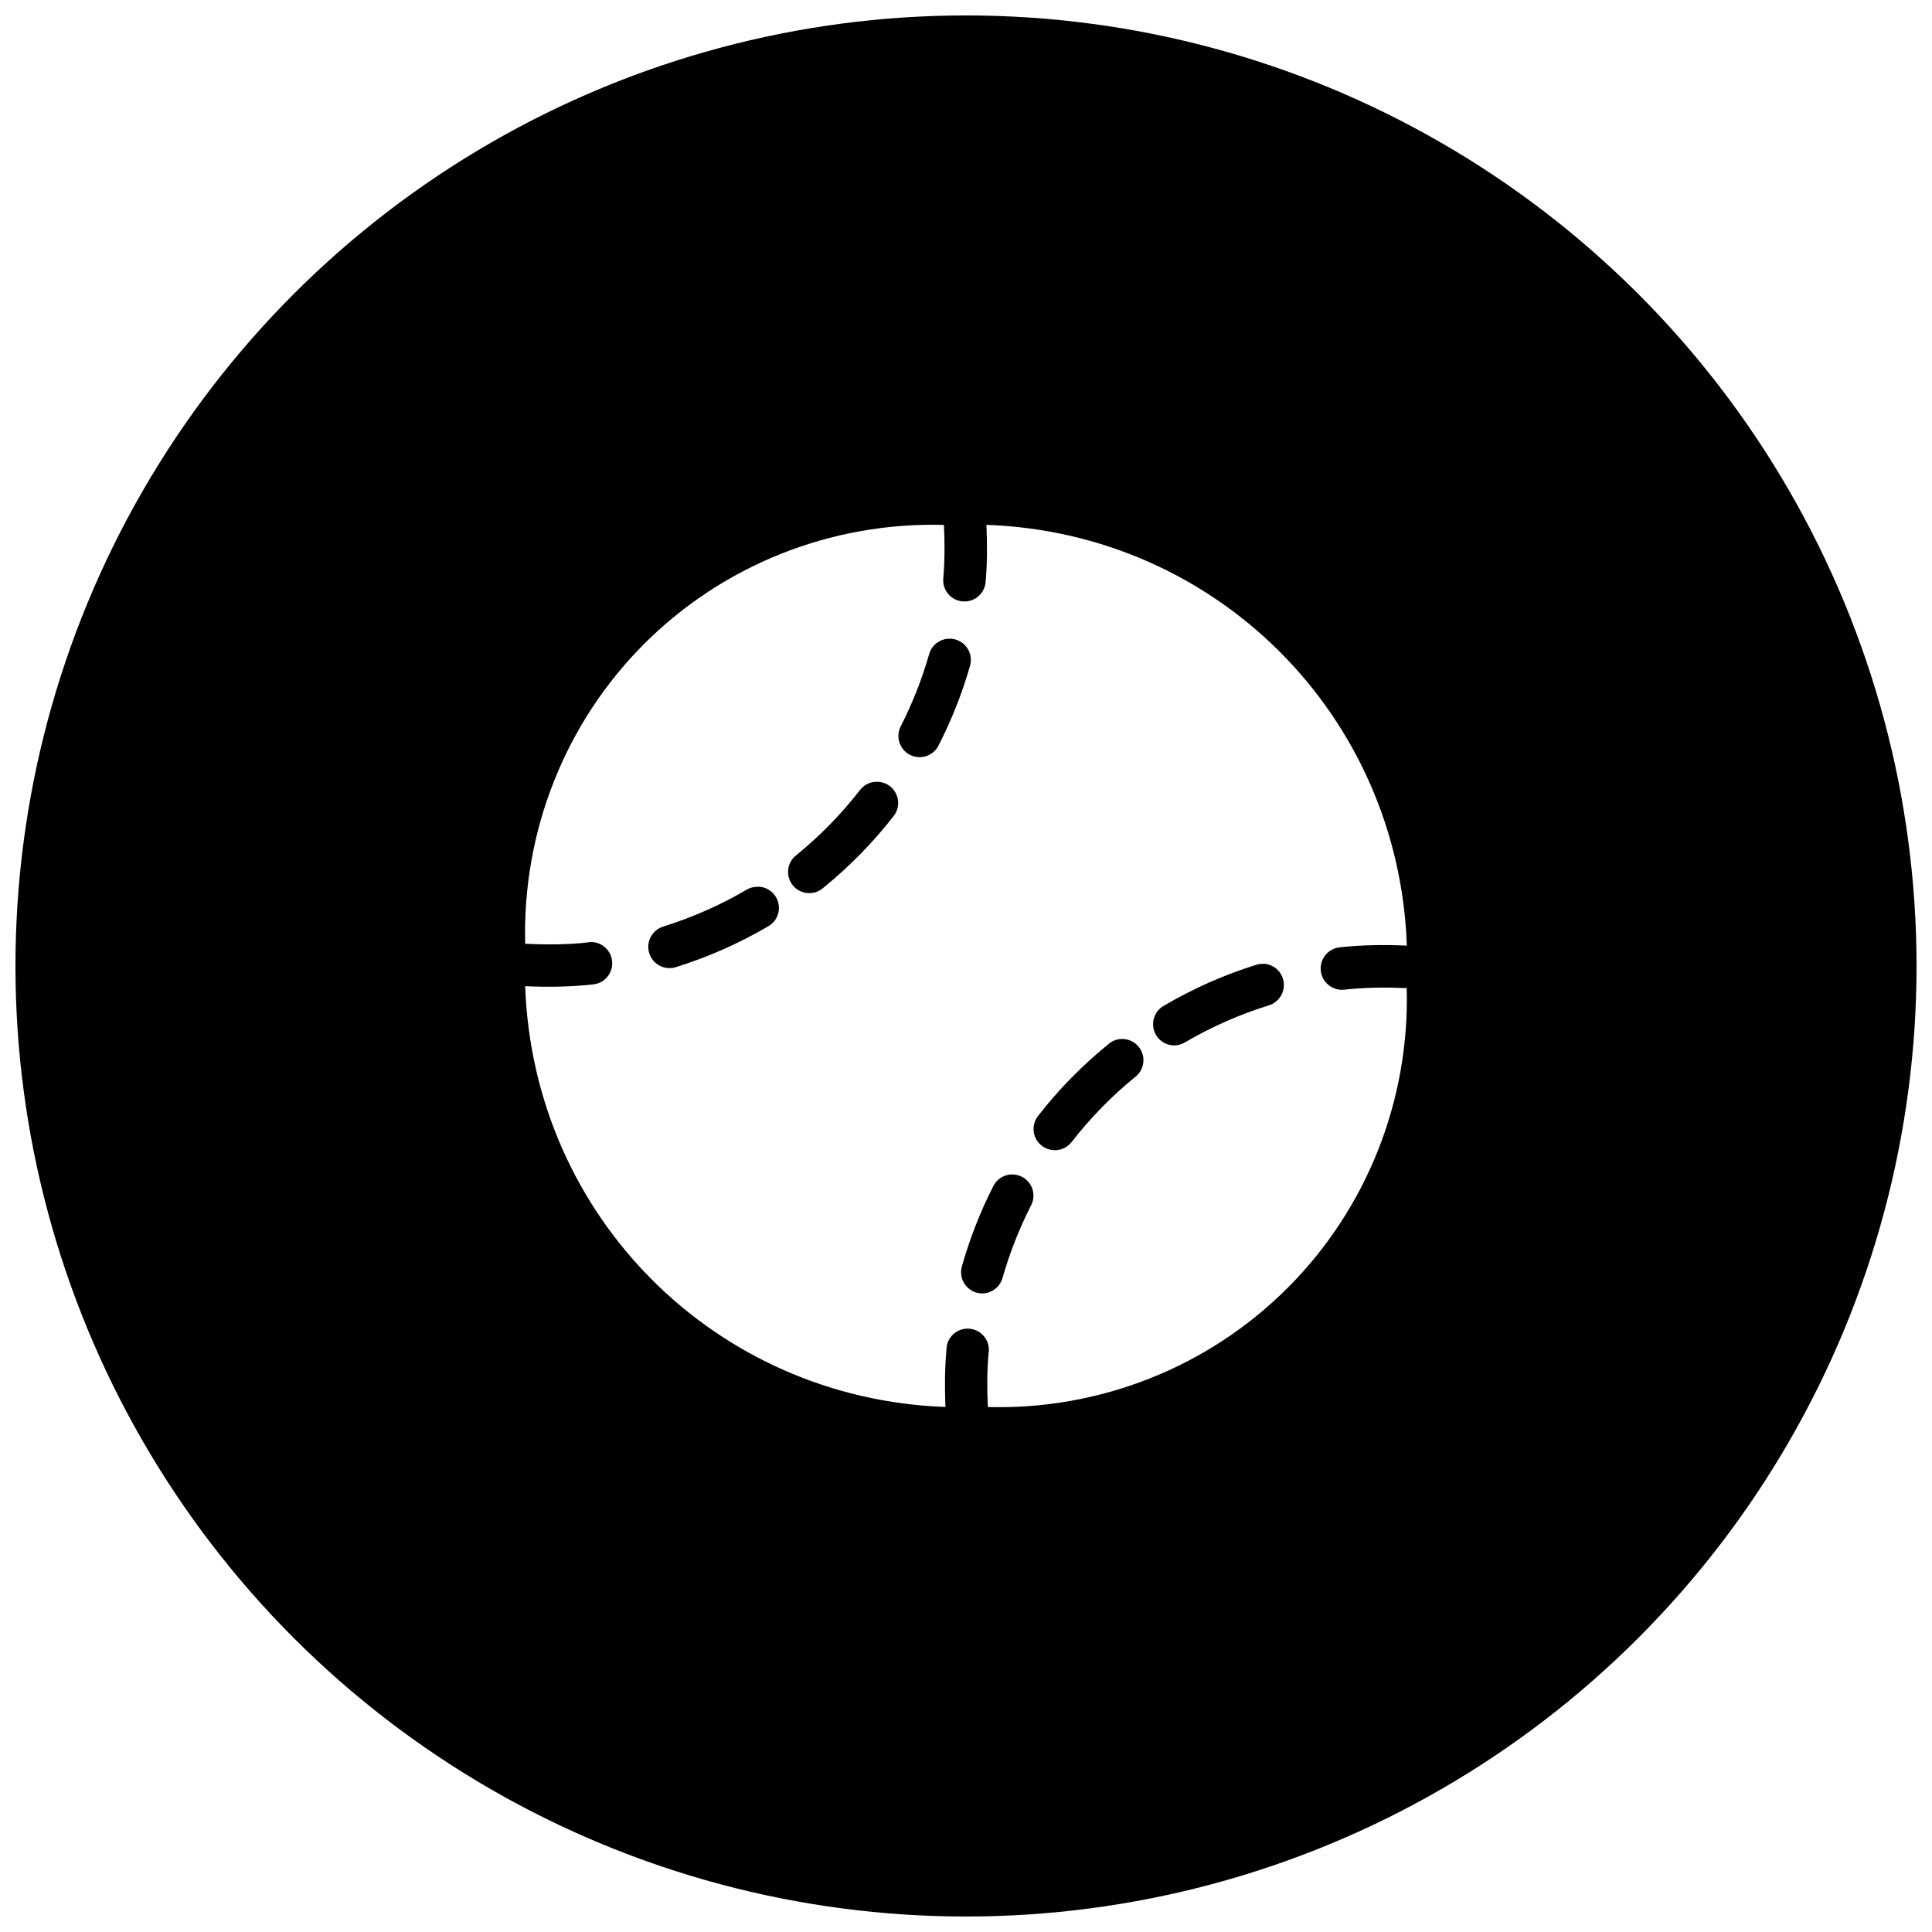 <?xml version="1.0" encoding="UTF-8"?>
<!-- Uploaded to: SVG Repo, www.svgrepo.com, Generator: SVG Repo Mixer Tools -->
<svg width="800px" height="800px" version="1.1" viewBox="144 144 512 512" xmlns="http://www.w3.org/2000/svg">
 <defs>
  <clipPath id="a">
   <path d="m148.09 148.09h503.81v503.81h-503.81z"/>
  </clipPath>
 </defs>
 <g clip-path="url(#a)">
  <path d="m400 148.09c-44.219 0-87.66 11.641-125.95 33.75-38.297 22.109-70.094 53.906-92.203 92.203-22.109 38.293-33.75 81.734-33.75 125.95s11.641 87.656 33.75 125.95c22.109 38.297 53.906 70.098 92.203 92.207 38.293 22.109 81.734 33.746 125.95 33.746s87.656-11.637 125.95-33.746c38.297-22.109 70.098-53.91 92.207-92.207 22.109-38.293 33.746-81.73 33.746-125.95s-11.637-87.66-33.746-125.95c-22.109-38.297-53.91-70.094-92.207-92.203-38.293-22.109-81.73-33.75-125.95-33.75zm-5.871 135h0.02c0.242 4.738 0.23 9.488-0.176 14.219-0.254 3.094 2.051 5.812 5.148 6.07 3.098 0.254 5.816-2.043 6.078-5.141 0.441-5.039 0.449-10.098 0.211-15.148 61 2.148 109.27 50.473 111.42 111.51-5.961-0.27-11.934-0.203-17.871 0.457-3.059 0.367-5.258 3.125-4.938 6.191 0.324 3.066 3.043 5.309 6.113 5.035h0.02c5.531-0.629 11.086-0.656 16.641-0.422 0.797 29.703-10.562 58.43-31.543 79.422-21 21.016-49.719 32.395-79.457 31.594-0.246-4.723-0.23-9.449 0.176-14.16 0.281-1.555-0.105-3.152-1.062-4.406-0.957-1.258-2.398-2.051-3.969-2.191-1.57-0.141-3.129 0.383-4.297 1.449-1.164 1.062-1.828 2.566-1.828 4.144-0.445 5.039-0.469 10.098-0.266 15.148-60.973-2.195-109.22-50.5-111.37-111.51 5.961 0.27 11.934 0.199 17.871-0.457 3.098-0.242 5.418-2.953 5.172-6.055-0.242-3.102-2.949-5.418-6.051-5.176-0.137 0.023-0.27 0.055-0.406 0.09-5.508 0.621-11.059 0.621-16.586 0.352-0.777-29.727 10.543-58.469 31.523-79.461 20.98-20.988 49.715-32.34 79.406-31.539zm1.355 30.172c-2.465 0.07-4.594 1.738-5.254 4.113-1.871 6.519-4.359 12.879-7.434 18.922-0.746 1.34-0.914 2.922-0.465 4.387s1.477 2.684 2.844 3.371c1.367 0.691 2.957 0.793 4.402 0.285 1.445-0.512 2.617-1.586 3.25-2.981 3.402-6.688 6.156-13.648 8.227-20.859 0.52-1.734 0.176-3.613-0.93-5.047-1.105-1.434-2.832-2.25-4.641-2.191zm-19.402 37.918c-1.648 0.086-3.176 0.887-4.18 2.199-4.918 6.312-10.523 12.078-16.73 17.129-1.254 0.91-2.082 2.293-2.281 3.828-0.203 1.539 0.238 3.09 1.219 4.289 0.977 1.199 2.41 1.945 3.957 2.055 1.543 0.109 3.066-0.422 4.207-1.473 6.859-5.59 13.098-11.941 18.535-18.926 1.375-1.734 1.602-4.113 0.582-6.078-1.02-1.965-3.098-3.144-5.309-3.023zm-31.152 27.801v0.035c-0.191-0.012-0.387-0.012-0.578 0-0.895 0.059-1.766 0.328-2.531 0.789-6.981 4.094-14.383 7.348-22.105 9.754-2.941 0.941-4.578 4.074-3.668 7.027s4.027 4.621 6.988 3.742c8.543-2.66 16.793-6.301 24.512-10.824 2.211-1.238 3.316-3.801 2.703-6.262-0.609-2.457-2.789-4.203-5.32-4.262zm133.82 20.418v0.035c-0.188-0.012-0.375-0.012-0.562 0-0.43 0.031-0.855 0.113-1.266 0.246-8.539 2.656-16.723 6.301-24.441 10.824-2.223 1.227-3.344 3.793-2.742 6.258 0.605 2.465 2.789 4.223 5.324 4.285 1.082 0.012 2.144-0.289 3.059-0.863 6.981-4.09 14.453-7.363 22.176-9.77 2.629-0.828 4.273-3.434 3.891-6.164-0.383-2.731-2.684-4.781-5.438-4.852zm-37.516 19.941c-1.328 0.043-2.598 0.555-3.586 1.441-6.859 5.59-13.098 11.941-18.535 18.926-1.375 1.734-1.602 4.113-0.582 6.078 1.023 1.965 3.098 3.148 5.309 3.023 1.648-0.082 3.176-0.887 4.18-2.195 4.918-6.316 10.523-12.078 16.73-17.133 1.941-1.441 2.742-3.961 1.996-6.258-0.75-2.297-2.883-3.859-5.301-3.883h-0.211zm-28.992 35.898c-2.238 0.008-4.262 1.34-5.148 3.391-3.402 6.688-6.086 13.648-8.152 20.859-0.566 1.828-0.164 3.82 1.07 5.285s3.129 2.199 5.027 1.953c2.234-0.309 4.07-1.93 4.656-4.109 1.867-6.523 4.359-12.898 7.43-18.945 1.008-1.742 1.004-3.887-0.004-5.629-1.008-1.738-2.867-2.809-4.879-2.805z"/>
 </g>
</svg>
